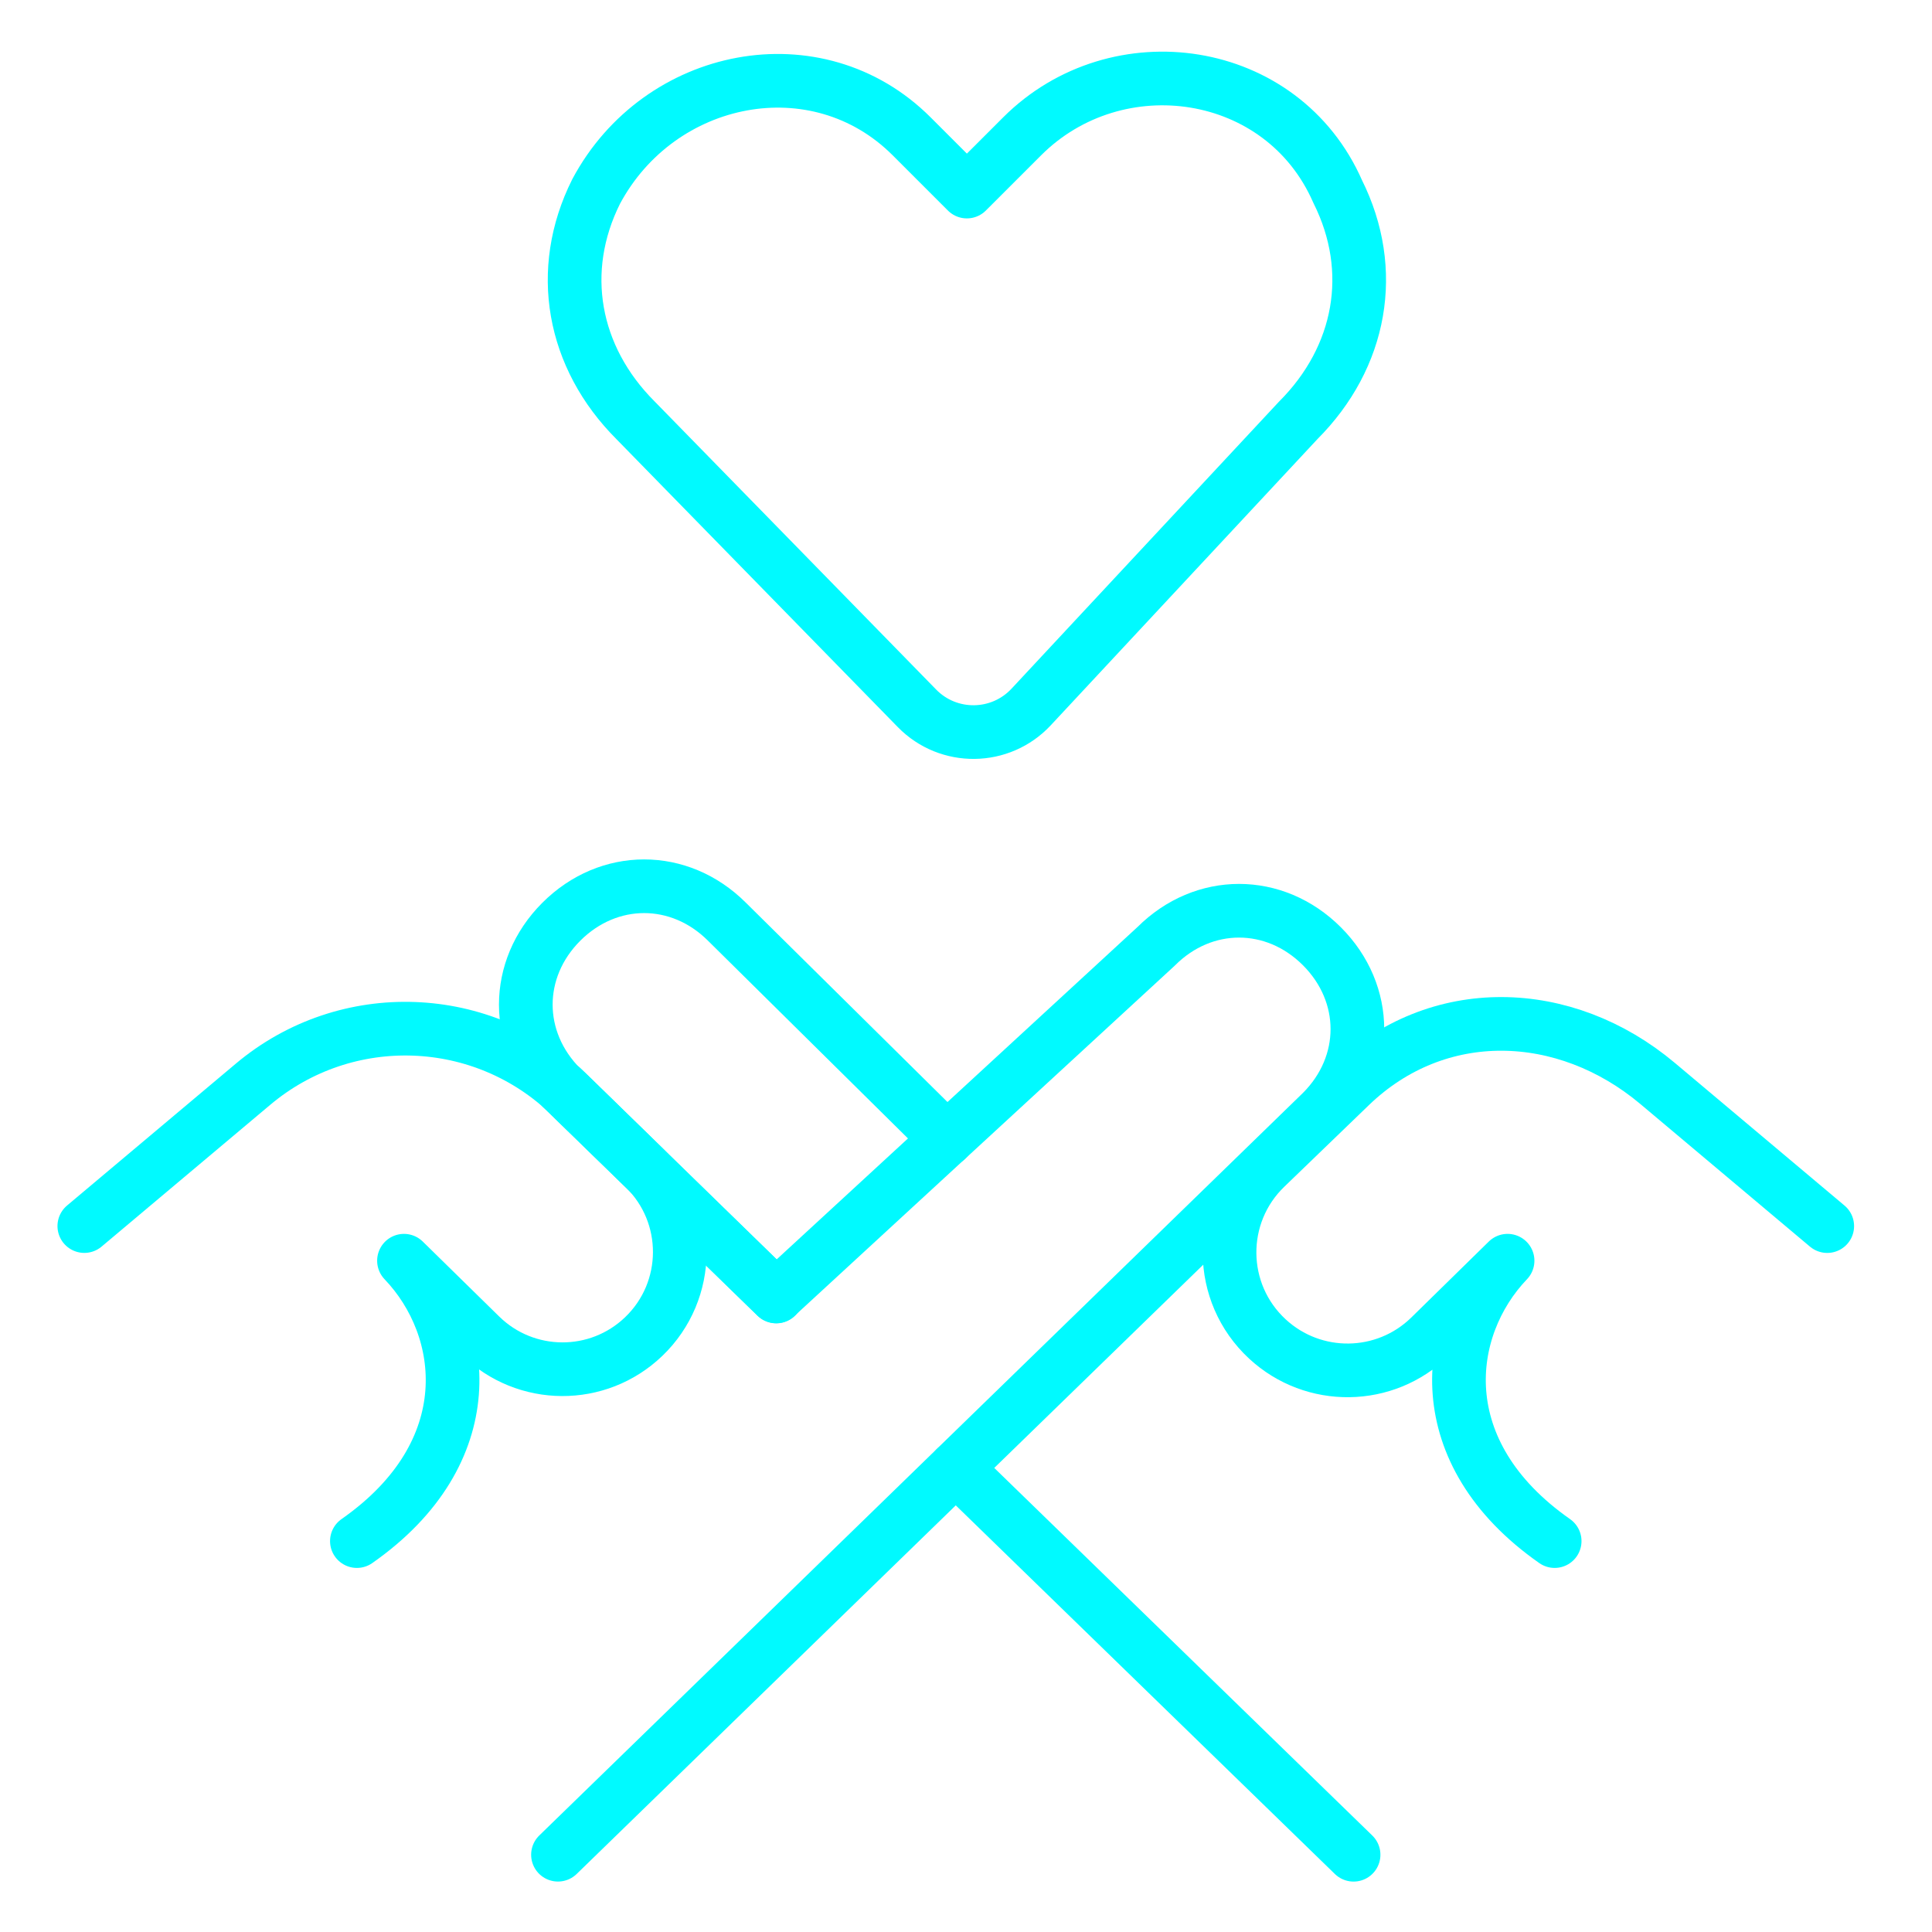 <svg width="72" height="72" viewBox="0 0 72 72" fill="none" xmlns="http://www.w3.org/2000/svg">
<path d="M38.428 26.347C37.284 27.574 35.347 27.597 34.174 26.398L23.686 15.665C21.334 13.313 20.745 10.079 22.215 7.139C24.567 2.729 30.448 1.553 33.975 5.081L36.033 7.139L38.092 5.081C41.62 1.553 47.794 2.435 49.852 7.139C51.322 10.079 50.733 13.313 48.382 15.665L38.428 26.347Z" stroke="#00FAFF" stroke-width="2" stroke-miterlimit="10" stroke-linecap="round" stroke-linejoin="round"/>
<path d="M20.794 69.12L49.263 41.438C51.027 39.674 51.027 37.028 49.263 35.264C47.499 33.5 44.853 33.5 43.089 35.264L28.925 48.311L21.264 40.841C18.018 37.675 12.901 37.487 9.431 40.405L3.142 45.692" stroke="#00FAFF" stroke-width="2" stroke-miterlimit="10" stroke-linecap="round" stroke-linejoin="round"/>
<path d="M20.933 40.525L24.014 43.528C25.783 45.252 25.772 48.099 23.99 49.809C22.287 51.445 19.592 51.431 17.905 49.778L15.055 46.983C17.451 49.489 18.025 54.125 13.3 57.432" stroke="#00FAFF" stroke-width="2" stroke-miterlimit="10" stroke-linecap="round" stroke-linejoin="round"/>
<path d="M57.938 57.432C53.213 54.125 53.786 49.489 56.183 46.983L53.297 49.812C51.622 51.455 48.953 51.493 47.231 49.899C45.377 48.183 45.348 45.262 47.166 43.508L50.317 40.468C53.567 37.33 58.32 37.474 61.778 40.381L68.096 45.693" stroke="#00FAFF" stroke-width="2" stroke-miterlimit="10" stroke-linecap="round" stroke-linejoin="round"/>
<path d="M50.444 69.121L35.62 54.707" stroke="#00FAFF" stroke-width="2" stroke-miterlimit="10" stroke-linecap="round" stroke-linejoin="round"/>
<path d="M35.288 42.454L27.092 34.351C25.328 32.587 22.682 32.587 20.918 34.351C19.154 36.115 19.154 38.762 20.918 40.526L28.93 48.317" stroke="#00FAFF" stroke-width="2" stroke-miterlimit="10" stroke-linecap="round" stroke-linejoin="round"/>
</svg>

